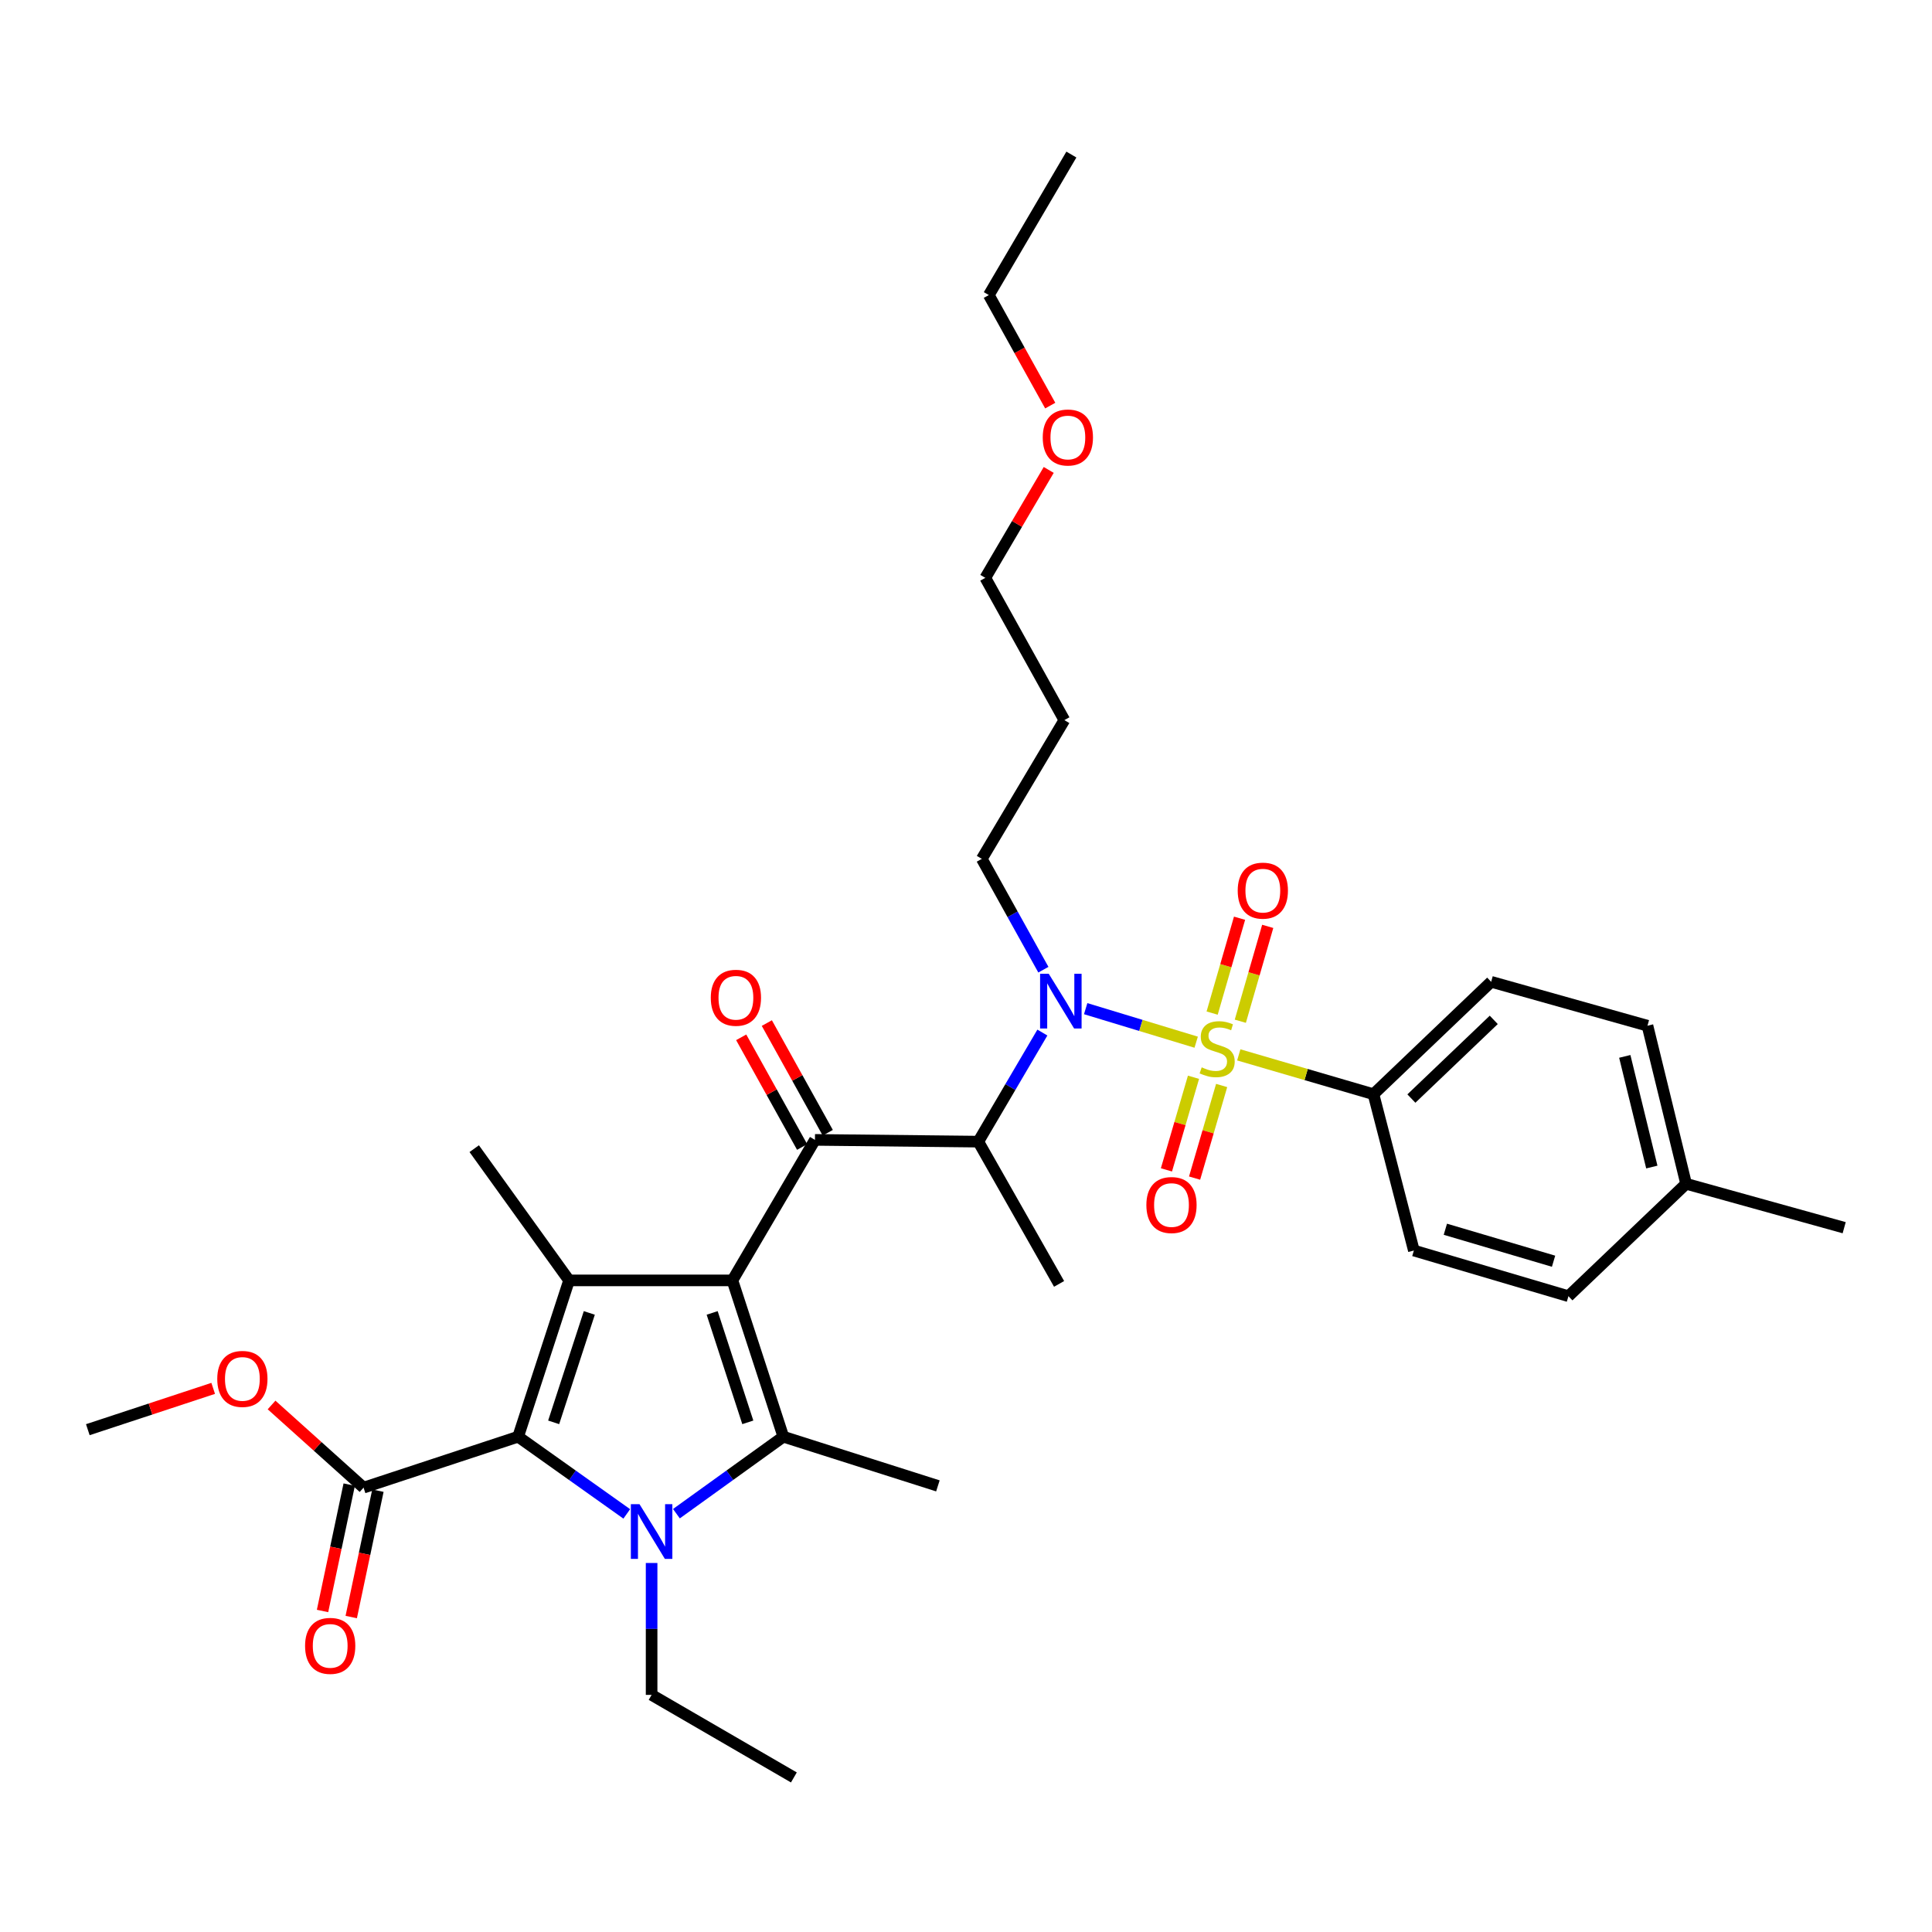 <?xml version='1.0' encoding='iso-8859-1'?>
<svg version='1.1' baseProfile='full'
              xmlns='http://www.w3.org/2000/svg'
                      xmlns:rdkit='http://www.rdkit.org/xml'
                      xmlns:xlink='http://www.w3.org/1999/xlink'
                  xml:space='preserve'
width='1000px' height='1000px' viewBox='0 0 1000 1000'>
<!-- END OF HEADER -->
<rect style='opacity:1.0;fill:#FFFFFF;stroke:none' width='1000' height='1000' x='0' y='0'> </rect>
<path class='bond-0' d='M 540.054,501.916 L 524.117,473.229' style='fill:none;fill-rule:evenodd;stroke:#0000FF;stroke-width:6px;stroke-linecap:butt;stroke-linejoin:miter;stroke-opacity:1' />
<path class='bond-0' d='M 524.117,473.229 L 508.18,444.543' style='fill:none;fill-rule:evenodd;stroke:#000000;stroke-width:6px;stroke-linecap:butt;stroke-linejoin:miter;stroke-opacity:1' />
<path class='bond-1' d='M 539.533,534.451 L 522.95,562.681' style='fill:none;fill-rule:evenodd;stroke:#0000FF;stroke-width:6px;stroke-linecap:butt;stroke-linejoin:miter;stroke-opacity:1' />
<path class='bond-1' d='M 522.95,562.681 L 506.367,590.911' style='fill:none;fill-rule:evenodd;stroke:#000000;stroke-width:6px;stroke-linecap:butt;stroke-linejoin:miter;stroke-opacity:1' />
<path class='bond-2' d='M 561.944,522.082 L 590.542,530.76' style='fill:none;fill-rule:evenodd;stroke:#0000FF;stroke-width:6px;stroke-linecap:butt;stroke-linejoin:miter;stroke-opacity:1' />
<path class='bond-2' d='M 590.542,530.76 L 619.141,539.437' style='fill:none;fill-rule:evenodd;stroke:#CCCC00;stroke-width:6px;stroke-linecap:butt;stroke-linejoin:miter;stroke-opacity:1' />
<path class='bond-3' d='M 710.908,566.361 L 771.822,508.18' style='fill:none;fill-rule:evenodd;stroke:#000000;stroke-width:6px;stroke-linecap:butt;stroke-linejoin:miter;stroke-opacity:1' />
<path class='bond-3' d='M 730.53,568.612 L 773.169,527.885' style='fill:none;fill-rule:evenodd;stroke:#000000;stroke-width:6px;stroke-linecap:butt;stroke-linejoin:miter;stroke-opacity:1' />
<path class='bond-4' d='M 710.908,566.361 L 731.814,647.27' style='fill:none;fill-rule:evenodd;stroke:#000000;stroke-width:6px;stroke-linecap:butt;stroke-linejoin:miter;stroke-opacity:1' />
<path class='bond-5' d='M 710.908,566.361 L 676.047,556.18' style='fill:none;fill-rule:evenodd;stroke:#000000;stroke-width:6px;stroke-linecap:butt;stroke-linejoin:miter;stroke-opacity:1' />
<path class='bond-5' d='M 676.047,556.18 L 641.186,545.999' style='fill:none;fill-rule:evenodd;stroke:#CCCC00;stroke-width:6px;stroke-linecap:butt;stroke-linejoin:miter;stroke-opacity:1' />
<path class='bond-6' d='M 421.815,590 L 379.092,662.729' style='fill:none;fill-rule:evenodd;stroke:#000000;stroke-width:6px;stroke-linecap:butt;stroke-linejoin:miter;stroke-opacity:1' />
<path class='bond-7' d='M 428.45,586.314 L 412.68,557.927' style='fill:none;fill-rule:evenodd;stroke:#000000;stroke-width:6px;stroke-linecap:butt;stroke-linejoin:miter;stroke-opacity:1' />
<path class='bond-7' d='M 412.68,557.927 L 396.91,529.541' style='fill:none;fill-rule:evenodd;stroke:#FF0000;stroke-width:6px;stroke-linecap:butt;stroke-linejoin:miter;stroke-opacity:1' />
<path class='bond-7' d='M 415.18,593.686 L 399.41,565.299' style='fill:none;fill-rule:evenodd;stroke:#000000;stroke-width:6px;stroke-linecap:butt;stroke-linejoin:miter;stroke-opacity:1' />
<path class='bond-7' d='M 399.41,565.299 L 383.64,536.913' style='fill:none;fill-rule:evenodd;stroke:#FF0000;stroke-width:6px;stroke-linecap:butt;stroke-linejoin:miter;stroke-opacity:1' />
<path class='bond-8' d='M 421.815,590 L 506.367,590.911' style='fill:none;fill-rule:evenodd;stroke:#000000;stroke-width:6px;stroke-linecap:butt;stroke-linejoin:miter;stroke-opacity:1' />
<path class='bond-9' d='M 506.367,590.911 L 548.179,664.542' style='fill:none;fill-rule:evenodd;stroke:#000000;stroke-width:6px;stroke-linecap:butt;stroke-linejoin:miter;stroke-opacity:1' />
<path class='bond-10' d='M 641.985,528.589 L 649.079,504.037' style='fill:none;fill-rule:evenodd;stroke:#CCCC00;stroke-width:6px;stroke-linecap:butt;stroke-linejoin:miter;stroke-opacity:1' />
<path class='bond-10' d='M 649.079,504.037 L 656.172,479.485' style='fill:none;fill-rule:evenodd;stroke:#FF0000;stroke-width:6px;stroke-linecap:butt;stroke-linejoin:miter;stroke-opacity:1' />
<path class='bond-10' d='M 627.402,524.376 L 634.495,499.824' style='fill:none;fill-rule:evenodd;stroke:#CCCC00;stroke-width:6px;stroke-linecap:butt;stroke-linejoin:miter;stroke-opacity:1' />
<path class='bond-10' d='M 634.495,499.824 L 641.589,475.271' style='fill:none;fill-rule:evenodd;stroke:#FF0000;stroke-width:6px;stroke-linecap:butt;stroke-linejoin:miter;stroke-opacity:1' />
<path class='bond-11' d='M 617.751,557.59 L 610.748,581.559' style='fill:none;fill-rule:evenodd;stroke:#CCCC00;stroke-width:6px;stroke-linecap:butt;stroke-linejoin:miter;stroke-opacity:1' />
<path class='bond-11' d='M 610.748,581.559 L 603.745,605.527' style='fill:none;fill-rule:evenodd;stroke:#FF0000;stroke-width:6px;stroke-linecap:butt;stroke-linejoin:miter;stroke-opacity:1' />
<path class='bond-11' d='M 632.321,561.847 L 625.319,585.816' style='fill:none;fill-rule:evenodd;stroke:#CCCC00;stroke-width:6px;stroke-linecap:butt;stroke-linejoin:miter;stroke-opacity:1' />
<path class='bond-11' d='M 625.319,585.816 L 618.316,609.784' style='fill:none;fill-rule:evenodd;stroke:#FF0000;stroke-width:6px;stroke-linecap:butt;stroke-linejoin:miter;stroke-opacity:1' />
<path class='bond-12' d='M 771.822,508.18 L 852.73,530.908' style='fill:none;fill-rule:evenodd;stroke:#000000;stroke-width:6px;stroke-linecap:butt;stroke-linejoin:miter;stroke-opacity:1' />
<path class='bond-13' d='M 731.814,647.27 L 811.821,670.909' style='fill:none;fill-rule:evenodd;stroke:#000000;stroke-width:6px;stroke-linecap:butt;stroke-linejoin:miter;stroke-opacity:1' />
<path class='bond-13' d='M 748.116,636.258 L 804.121,652.805' style='fill:none;fill-rule:evenodd;stroke:#000000;stroke-width:6px;stroke-linecap:butt;stroke-linejoin:miter;stroke-opacity:1' />
<path class='bond-14' d='M 852.73,530.908 L 872.726,612.728' style='fill:none;fill-rule:evenodd;stroke:#000000;stroke-width:6px;stroke-linecap:butt;stroke-linejoin:miter;stroke-opacity:1' />
<path class='bond-14' d='M 840.984,546.785 L 854.981,604.058' style='fill:none;fill-rule:evenodd;stroke:#000000;stroke-width:6px;stroke-linecap:butt;stroke-linejoin:miter;stroke-opacity:1' />
<path class='bond-15' d='M 508.18,444.543 L 550.912,372.725' style='fill:none;fill-rule:evenodd;stroke:#000000;stroke-width:6px;stroke-linecap:butt;stroke-linejoin:miter;stroke-opacity:1' />
<path class='bond-16' d='M 550.912,372.725 L 510.002,299.094' style='fill:none;fill-rule:evenodd;stroke:#000000;stroke-width:6px;stroke-linecap:butt;stroke-linejoin:miter;stroke-opacity:1' />
<path class='bond-17' d='M 350.112,783.483 L 377.783,763.56' style='fill:none;fill-rule:evenodd;stroke:#0000FF;stroke-width:6px;stroke-linecap:butt;stroke-linejoin:miter;stroke-opacity:1' />
<path class='bond-17' d='M 377.783,763.56 L 405.454,743.638' style='fill:none;fill-rule:evenodd;stroke:#000000;stroke-width:6px;stroke-linecap:butt;stroke-linejoin:miter;stroke-opacity:1' />
<path class='bond-18' d='M 324.413,783.591 L 296.299,763.614' style='fill:none;fill-rule:evenodd;stroke:#0000FF;stroke-width:6px;stroke-linecap:butt;stroke-linejoin:miter;stroke-opacity:1' />
<path class='bond-18' d='M 296.299,763.614 L 268.186,743.638' style='fill:none;fill-rule:evenodd;stroke:#000000;stroke-width:6px;stroke-linecap:butt;stroke-linejoin:miter;stroke-opacity:1' />
<path class='bond-19' d='M 337.271,809.001 L 337.271,843.136' style='fill:none;fill-rule:evenodd;stroke:#0000FF;stroke-width:6px;stroke-linecap:butt;stroke-linejoin:miter;stroke-opacity:1' />
<path class='bond-19' d='M 337.271,843.136 L 337.271,877.271' style='fill:none;fill-rule:evenodd;stroke:#000000;stroke-width:6px;stroke-linecap:butt;stroke-linejoin:miter;stroke-opacity:1' />
<path class='bond-20' d='M 405.454,743.638 L 485.453,769.089' style='fill:none;fill-rule:evenodd;stroke:#000000;stroke-width:6px;stroke-linecap:butt;stroke-linejoin:miter;stroke-opacity:1' />
<path class='bond-21' d='M 405.454,743.638 L 379.092,662.729' style='fill:none;fill-rule:evenodd;stroke:#000000;stroke-width:6px;stroke-linecap:butt;stroke-linejoin:miter;stroke-opacity:1' />
<path class='bond-21' d='M 387.067,736.204 L 368.613,679.568' style='fill:none;fill-rule:evenodd;stroke:#000000;stroke-width:6px;stroke-linecap:butt;stroke-linejoin:miter;stroke-opacity:1' />
<path class='bond-22' d='M 379.092,662.729 L 294.548,662.729' style='fill:none;fill-rule:evenodd;stroke:#000000;stroke-width:6px;stroke-linecap:butt;stroke-linejoin:miter;stroke-opacity:1' />
<path class='bond-23' d='M 294.548,662.729 L 245.458,594.546' style='fill:none;fill-rule:evenodd;stroke:#000000;stroke-width:6px;stroke-linecap:butt;stroke-linejoin:miter;stroke-opacity:1' />
<path class='bond-24' d='M 294.548,662.729 L 268.186,743.638' style='fill:none;fill-rule:evenodd;stroke:#000000;stroke-width:6px;stroke-linecap:butt;stroke-linejoin:miter;stroke-opacity:1' />
<path class='bond-24' d='M 305.027,679.568 L 286.573,736.204' style='fill:none;fill-rule:evenodd;stroke:#000000;stroke-width:6px;stroke-linecap:butt;stroke-linejoin:miter;stroke-opacity:1' />
<path class='bond-25' d='M 268.186,743.638 L 188.179,770' style='fill:none;fill-rule:evenodd;stroke:#000000;stroke-width:6px;stroke-linecap:butt;stroke-linejoin:miter;stroke-opacity:1' />
<path class='bond-26' d='M 337.271,877.271 L 410.911,920.003' style='fill:none;fill-rule:evenodd;stroke:#000000;stroke-width:6px;stroke-linecap:butt;stroke-linejoin:miter;stroke-opacity:1' />
<path class='bond-27' d='M 45.455,740.003 L 77.901,729.311' style='fill:none;fill-rule:evenodd;stroke:#000000;stroke-width:6px;stroke-linecap:butt;stroke-linejoin:miter;stroke-opacity:1' />
<path class='bond-27' d='M 77.901,729.311 L 110.347,718.618' style='fill:none;fill-rule:evenodd;stroke:#FF0000;stroke-width:6px;stroke-linecap:butt;stroke-linejoin:miter;stroke-opacity:1' />
<path class='bond-28' d='M 188.179,770 L 164.37,748.607' style='fill:none;fill-rule:evenodd;stroke:#000000;stroke-width:6px;stroke-linecap:butt;stroke-linejoin:miter;stroke-opacity:1' />
<path class='bond-28' d='M 164.37,748.607 L 140.561,727.215' style='fill:none;fill-rule:evenodd;stroke:#FF0000;stroke-width:6px;stroke-linecap:butt;stroke-linejoin:miter;stroke-opacity:1' />
<path class='bond-29' d='M 180.753,768.432 L 173.849,801.137' style='fill:none;fill-rule:evenodd;stroke:#000000;stroke-width:6px;stroke-linecap:butt;stroke-linejoin:miter;stroke-opacity:1' />
<path class='bond-29' d='M 173.849,801.137 L 166.946,833.841' style='fill:none;fill-rule:evenodd;stroke:#FF0000;stroke-width:6px;stroke-linecap:butt;stroke-linejoin:miter;stroke-opacity:1' />
<path class='bond-29' d='M 195.606,771.568 L 188.702,804.272' style='fill:none;fill-rule:evenodd;stroke:#000000;stroke-width:6px;stroke-linecap:butt;stroke-linejoin:miter;stroke-opacity:1' />
<path class='bond-29' d='M 188.702,804.272 L 181.798,836.977' style='fill:none;fill-rule:evenodd;stroke:#FF0000;stroke-width:6px;stroke-linecap:butt;stroke-linejoin:miter;stroke-opacity:1' />
<path class='bond-30' d='M 510.002,299.094 L 526.409,271.164' style='fill:none;fill-rule:evenodd;stroke:#000000;stroke-width:6px;stroke-linecap:butt;stroke-linejoin:miter;stroke-opacity:1' />
<path class='bond-30' d='M 526.409,271.164 L 542.816,243.234' style='fill:none;fill-rule:evenodd;stroke:#FF0000;stroke-width:6px;stroke-linecap:butt;stroke-linejoin:miter;stroke-opacity:1' />
<path class='bond-31' d='M 543.6,209.939 L 527.707,181.333' style='fill:none;fill-rule:evenodd;stroke:#FF0000;stroke-width:6px;stroke-linecap:butt;stroke-linejoin:miter;stroke-opacity:1' />
<path class='bond-31' d='M 527.707,181.333 L 511.815,152.726' style='fill:none;fill-rule:evenodd;stroke:#000000;stroke-width:6px;stroke-linecap:butt;stroke-linejoin:miter;stroke-opacity:1' />
<path class='bond-32' d='M 511.815,152.726 L 554.546,79.997' style='fill:none;fill-rule:evenodd;stroke:#000000;stroke-width:6px;stroke-linecap:butt;stroke-linejoin:miter;stroke-opacity:1' />
<path class='bond-33' d='M 811.821,670.909 L 872.726,612.728' style='fill:none;fill-rule:evenodd;stroke:#000000;stroke-width:6px;stroke-linecap:butt;stroke-linejoin:miter;stroke-opacity:1' />
<path class='bond-34' d='M 872.726,612.728 L 954.545,635.455' style='fill:none;fill-rule:evenodd;stroke:#000000;stroke-width:6px;stroke-linecap:butt;stroke-linejoin:miter;stroke-opacity:1' />
<path  class='atom-0' d='M 542.83 504.022
L 552.11 519.022
Q 553.03 520.502, 554.51 523.182
Q 555.99 525.862, 556.07 526.022
L 556.07 504.022
L 559.83 504.022
L 559.83 532.342
L 555.95 532.342
L 545.99 515.942
Q 544.83 514.022, 543.59 511.822
Q 542.39 509.622, 542.03 508.942
L 542.03 532.342
L 538.35 532.342
L 538.35 504.022
L 542.83 504.022
' fill='#0000FF'/>
<path  class='atom-3' d='M 367.905 516.441
Q 367.905 509.641, 371.265 505.841
Q 374.625 502.041, 380.905 502.041
Q 387.185 502.041, 390.545 505.841
Q 393.905 509.641, 393.905 516.441
Q 393.905 523.321, 390.505 527.241
Q 387.105 531.121, 380.905 531.121
Q 374.665 531.121, 371.265 527.241
Q 367.905 523.361, 367.905 516.441
M 380.905 527.921
Q 385.225 527.921, 387.545 525.041
Q 389.905 522.121, 389.905 516.441
Q 389.905 510.881, 387.545 508.081
Q 385.225 505.241, 380.905 505.241
Q 376.585 505.241, 374.225 508.041
Q 371.905 510.841, 371.905 516.441
Q 371.905 522.161, 374.225 525.041
Q 376.585 527.921, 380.905 527.921
' fill='#FF0000'/>
<path  class='atom-5' d='M 621.999 552.451
Q 622.319 552.571, 623.639 553.131
Q 624.959 553.691, 626.399 554.051
Q 627.879 554.371, 629.319 554.371
Q 631.999 554.371, 633.559 553.091
Q 635.119 551.771, 635.119 549.491
Q 635.119 547.931, 634.319 546.971
Q 633.559 546.011, 632.359 545.491
Q 631.159 544.971, 629.159 544.371
Q 626.639 543.611, 625.119 542.891
Q 623.639 542.171, 622.559 540.651
Q 621.519 539.131, 621.519 536.571
Q 621.519 533.011, 623.919 530.811
Q 626.359 528.611, 631.159 528.611
Q 634.439 528.611, 638.159 530.171
L 637.239 533.251
Q 633.839 531.851, 631.279 531.851
Q 628.519 531.851, 626.999 533.011
Q 625.479 534.131, 625.519 536.091
Q 625.519 537.611, 626.279 538.531
Q 627.079 539.451, 628.199 539.971
Q 629.359 540.491, 631.279 541.091
Q 633.839 541.891, 635.359 542.691
Q 636.879 543.491, 637.959 545.131
Q 639.079 546.731, 639.079 549.491
Q 639.079 553.411, 636.439 555.531
Q 633.839 557.611, 629.479 557.611
Q 626.959 557.611, 625.039 557.051
Q 623.159 556.531, 620.919 555.611
L 621.999 552.451
' fill='#CCCC00'/>
<path  class='atom-6' d='M 640.638 460.992
Q 640.638 454.192, 643.998 450.392
Q 647.358 446.592, 653.638 446.592
Q 659.918 446.592, 663.278 450.392
Q 666.638 454.192, 666.638 460.992
Q 666.638 467.872, 663.238 471.792
Q 659.838 475.672, 653.638 475.672
Q 647.398 475.672, 643.998 471.792
Q 640.638 467.912, 640.638 460.992
M 653.638 472.472
Q 657.958 472.472, 660.278 469.592
Q 662.638 466.672, 662.638 460.992
Q 662.638 455.432, 660.278 452.632
Q 657.958 449.792, 653.638 449.792
Q 649.318 449.792, 646.958 452.592
Q 644.638 455.392, 644.638 460.992
Q 644.638 466.712, 646.958 469.592
Q 649.318 472.472, 653.638 472.472
' fill='#FF0000'/>
<path  class='atom-7' d='M 593.361 623.72
Q 593.361 616.92, 596.721 613.12
Q 600.081 609.32, 606.361 609.32
Q 612.641 609.32, 616.001 613.12
Q 619.361 616.92, 619.361 623.72
Q 619.361 630.6, 615.961 634.52
Q 612.561 638.4, 606.361 638.4
Q 600.121 638.4, 596.721 634.52
Q 593.361 630.64, 593.361 623.72
M 606.361 635.2
Q 610.681 635.2, 613.001 632.32
Q 615.361 629.4, 615.361 623.72
Q 615.361 618.16, 613.001 615.36
Q 610.681 612.52, 606.361 612.52
Q 602.041 612.52, 599.681 615.32
Q 597.361 618.12, 597.361 623.72
Q 597.361 629.44, 599.681 632.32
Q 602.041 635.2, 606.361 635.2
' fill='#FF0000'/>
<path  class='atom-13' d='M 331.011 778.568
L 340.291 793.568
Q 341.211 795.048, 342.691 797.728
Q 344.171 800.408, 344.251 800.568
L 344.251 778.568
L 348.011 778.568
L 348.011 806.888
L 344.131 806.888
L 334.171 790.488
Q 333.011 788.568, 331.771 786.368
Q 330.571 784.168, 330.211 783.488
L 330.211 806.888
L 326.531 806.888
L 326.531 778.568
L 331.011 778.568
' fill='#0000FF'/>
<path  class='atom-23' d='M 112.453 713.72
Q 112.453 706.92, 115.813 703.12
Q 119.173 699.32, 125.453 699.32
Q 131.733 699.32, 135.093 703.12
Q 138.453 706.92, 138.453 713.72
Q 138.453 720.6, 135.053 724.52
Q 131.653 728.4, 125.453 728.4
Q 119.213 728.4, 115.813 724.52
Q 112.453 720.64, 112.453 713.72
M 125.453 725.2
Q 129.773 725.2, 132.093 722.32
Q 134.453 719.4, 134.453 713.72
Q 134.453 708.16, 132.093 705.36
Q 129.773 702.52, 125.453 702.52
Q 121.133 702.52, 118.773 705.32
Q 116.453 708.12, 116.453 713.72
Q 116.453 719.44, 118.773 722.32
Q 121.133 725.2, 125.453 725.2
' fill='#FF0000'/>
<path  class='atom-24' d='M 157.908 851.9
Q 157.908 845.1, 161.268 841.3
Q 164.628 837.5, 170.908 837.5
Q 177.188 837.5, 180.548 841.3
Q 183.908 845.1, 183.908 851.9
Q 183.908 858.78, 180.508 862.7
Q 177.108 866.58, 170.908 866.58
Q 164.668 866.58, 161.268 862.7
Q 157.908 858.82, 157.908 851.9
M 170.908 863.38
Q 175.228 863.38, 177.548 860.5
Q 179.908 857.58, 179.908 851.9
Q 179.908 846.34, 177.548 843.54
Q 175.228 840.7, 170.908 840.7
Q 166.588 840.7, 164.228 843.5
Q 161.908 846.3, 161.908 851.9
Q 161.908 857.62, 164.228 860.5
Q 166.588 863.38, 170.908 863.38
' fill='#FF0000'/>
<path  class='atom-28' d='M 539.725 226.445
Q 539.725 219.645, 543.085 215.845
Q 546.445 212.045, 552.725 212.045
Q 559.005 212.045, 562.365 215.845
Q 565.725 219.645, 565.725 226.445
Q 565.725 233.325, 562.325 237.245
Q 558.925 241.125, 552.725 241.125
Q 546.485 241.125, 543.085 237.245
Q 539.725 233.365, 539.725 226.445
M 552.725 237.925
Q 557.045 237.925, 559.365 235.045
Q 561.725 232.125, 561.725 226.445
Q 561.725 220.885, 559.365 218.085
Q 557.045 215.245, 552.725 215.245
Q 548.405 215.245, 546.045 218.045
Q 543.725 220.845, 543.725 226.445
Q 543.725 232.165, 546.045 235.045
Q 548.405 237.925, 552.725 237.925
' fill='#FF0000'/>
</svg>
